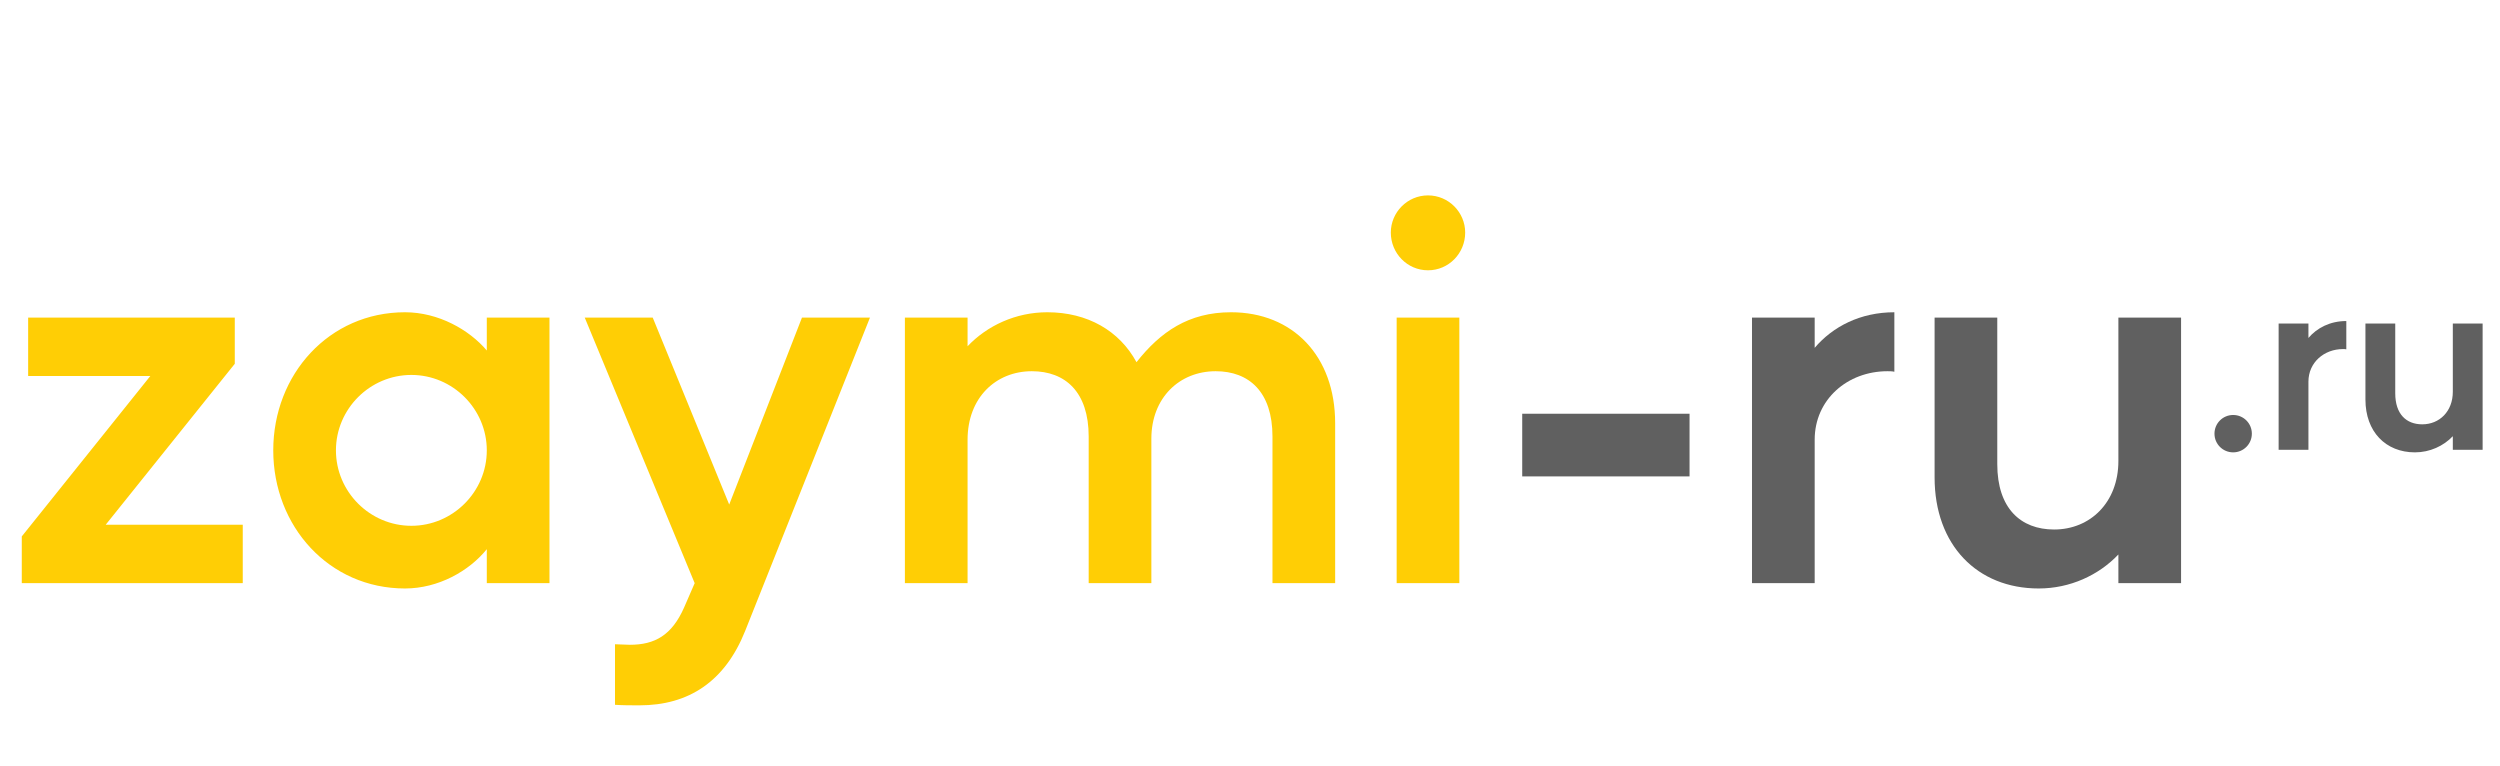 <svg width="986" height="302" viewBox="0 0 986 302" fill="none" xmlns="http://www.w3.org/2000/svg">
<path d="M11.104 125.249H92.6V143.476L41.691 206.955H95.743V230H8.59V211.564L59.289 148.294H11.104V125.249ZM107.773 177.624C107.773 147.666 129.77 123.154 159.729 123.154C172.928 123.154 185.079 130.067 191.993 138.238V125.249H216.714V230H191.993V216.592C185.079 225.181 172.928 232.095 159.729 232.095C129.77 232.095 107.773 207.583 107.773 177.624ZM162.243 147.875C145.902 147.875 132.494 161.283 132.494 177.624C132.494 193.966 145.902 207.374 162.243 207.374C178.584 207.374 191.993 193.966 191.993 177.624C191.993 161.283 178.584 147.875 162.243 147.875ZM273.982 230L230.615 125.249H257.431L287.599 198.994L316.301 125.249H343.117L293.884 248.855C285.923 268.758 271.677 278.186 252.193 278.186C249.051 278.186 245.699 278.186 242.556 277.976V254.093C244.442 254.093 246.327 254.302 248.422 254.302C258.269 254.302 264.973 250.531 269.792 239.637L273.982 230ZM356.889 230V125.249H381.61V136.562C389.362 128.391 400.675 123.154 413.036 123.154C428.958 123.154 441.528 130.486 448.232 142.847C457.66 130.905 468.763 123.154 485.523 123.154C509.826 123.154 526.586 140.333 526.586 166.94V230H501.865V172.177C501.865 154.579 492.646 146.409 479.448 146.409C465.202 146.409 454.098 156.884 454.098 173.015V230H429.377V172.177C429.377 154.579 420.159 146.409 406.96 146.409C392.714 146.409 381.61 156.884 381.61 173.434V230H356.889ZM575.564 230H550.842V125.249H575.564V230ZM548.538 91.728C548.538 83.767 555.032 77.063 563.203 77.063C571.374 77.063 577.868 83.767 577.868 91.728C577.868 99.899 571.374 106.603 563.203 106.603C555.032 106.603 548.538 99.899 548.538 91.728Z" fill="#FFCE05"/>
<path d="M600.363 187.89V163.169H666.357V187.89H600.363ZM715.709 230H690.988V125.249H715.709V137.19C722.832 128.81 733.726 123.154 747.135 123.154V146.618C746.296 146.409 745.249 146.409 744.411 146.409C728.698 146.409 715.709 157.512 715.709 173.434V230ZM763.004 125.249H787.726V183.071C787.726 200.46 796.944 208.84 810.142 208.84C824.389 208.84 835.492 198.156 835.492 181.814V125.249H860.213V230H835.492V218.687C827.741 226.857 816.427 232.095 804.067 232.095C779.765 232.095 763.004 214.916 763.004 188.309V125.249Z" fill="#606060"/>
<path d="M873.39 171.04C873.39 166.956 876.677 163.669 880.76 163.669C884.844 163.669 888.131 166.956 888.131 171.04C888.131 175.123 884.844 178.41 880.76 178.41C876.677 178.41 873.39 175.123 873.39 171.04ZM910.446 177.414H898.693V127.614H910.446V133.291C913.832 129.308 919.011 126.618 925.386 126.618V137.773C924.987 137.674 924.489 137.674 924.091 137.674C916.621 137.674 910.446 142.953 910.446 150.522V177.414ZM932.93 127.614H944.683V155.104C944.683 163.371 949.065 167.355 955.34 167.355C962.113 167.355 967.392 162.275 967.392 154.506V127.614H979.145V177.414H967.392V172.036C963.707 175.92 958.328 178.41 952.452 178.41C940.898 178.41 932.93 170.243 932.93 157.594V127.614Z" fill="#606060"/>
</svg>
